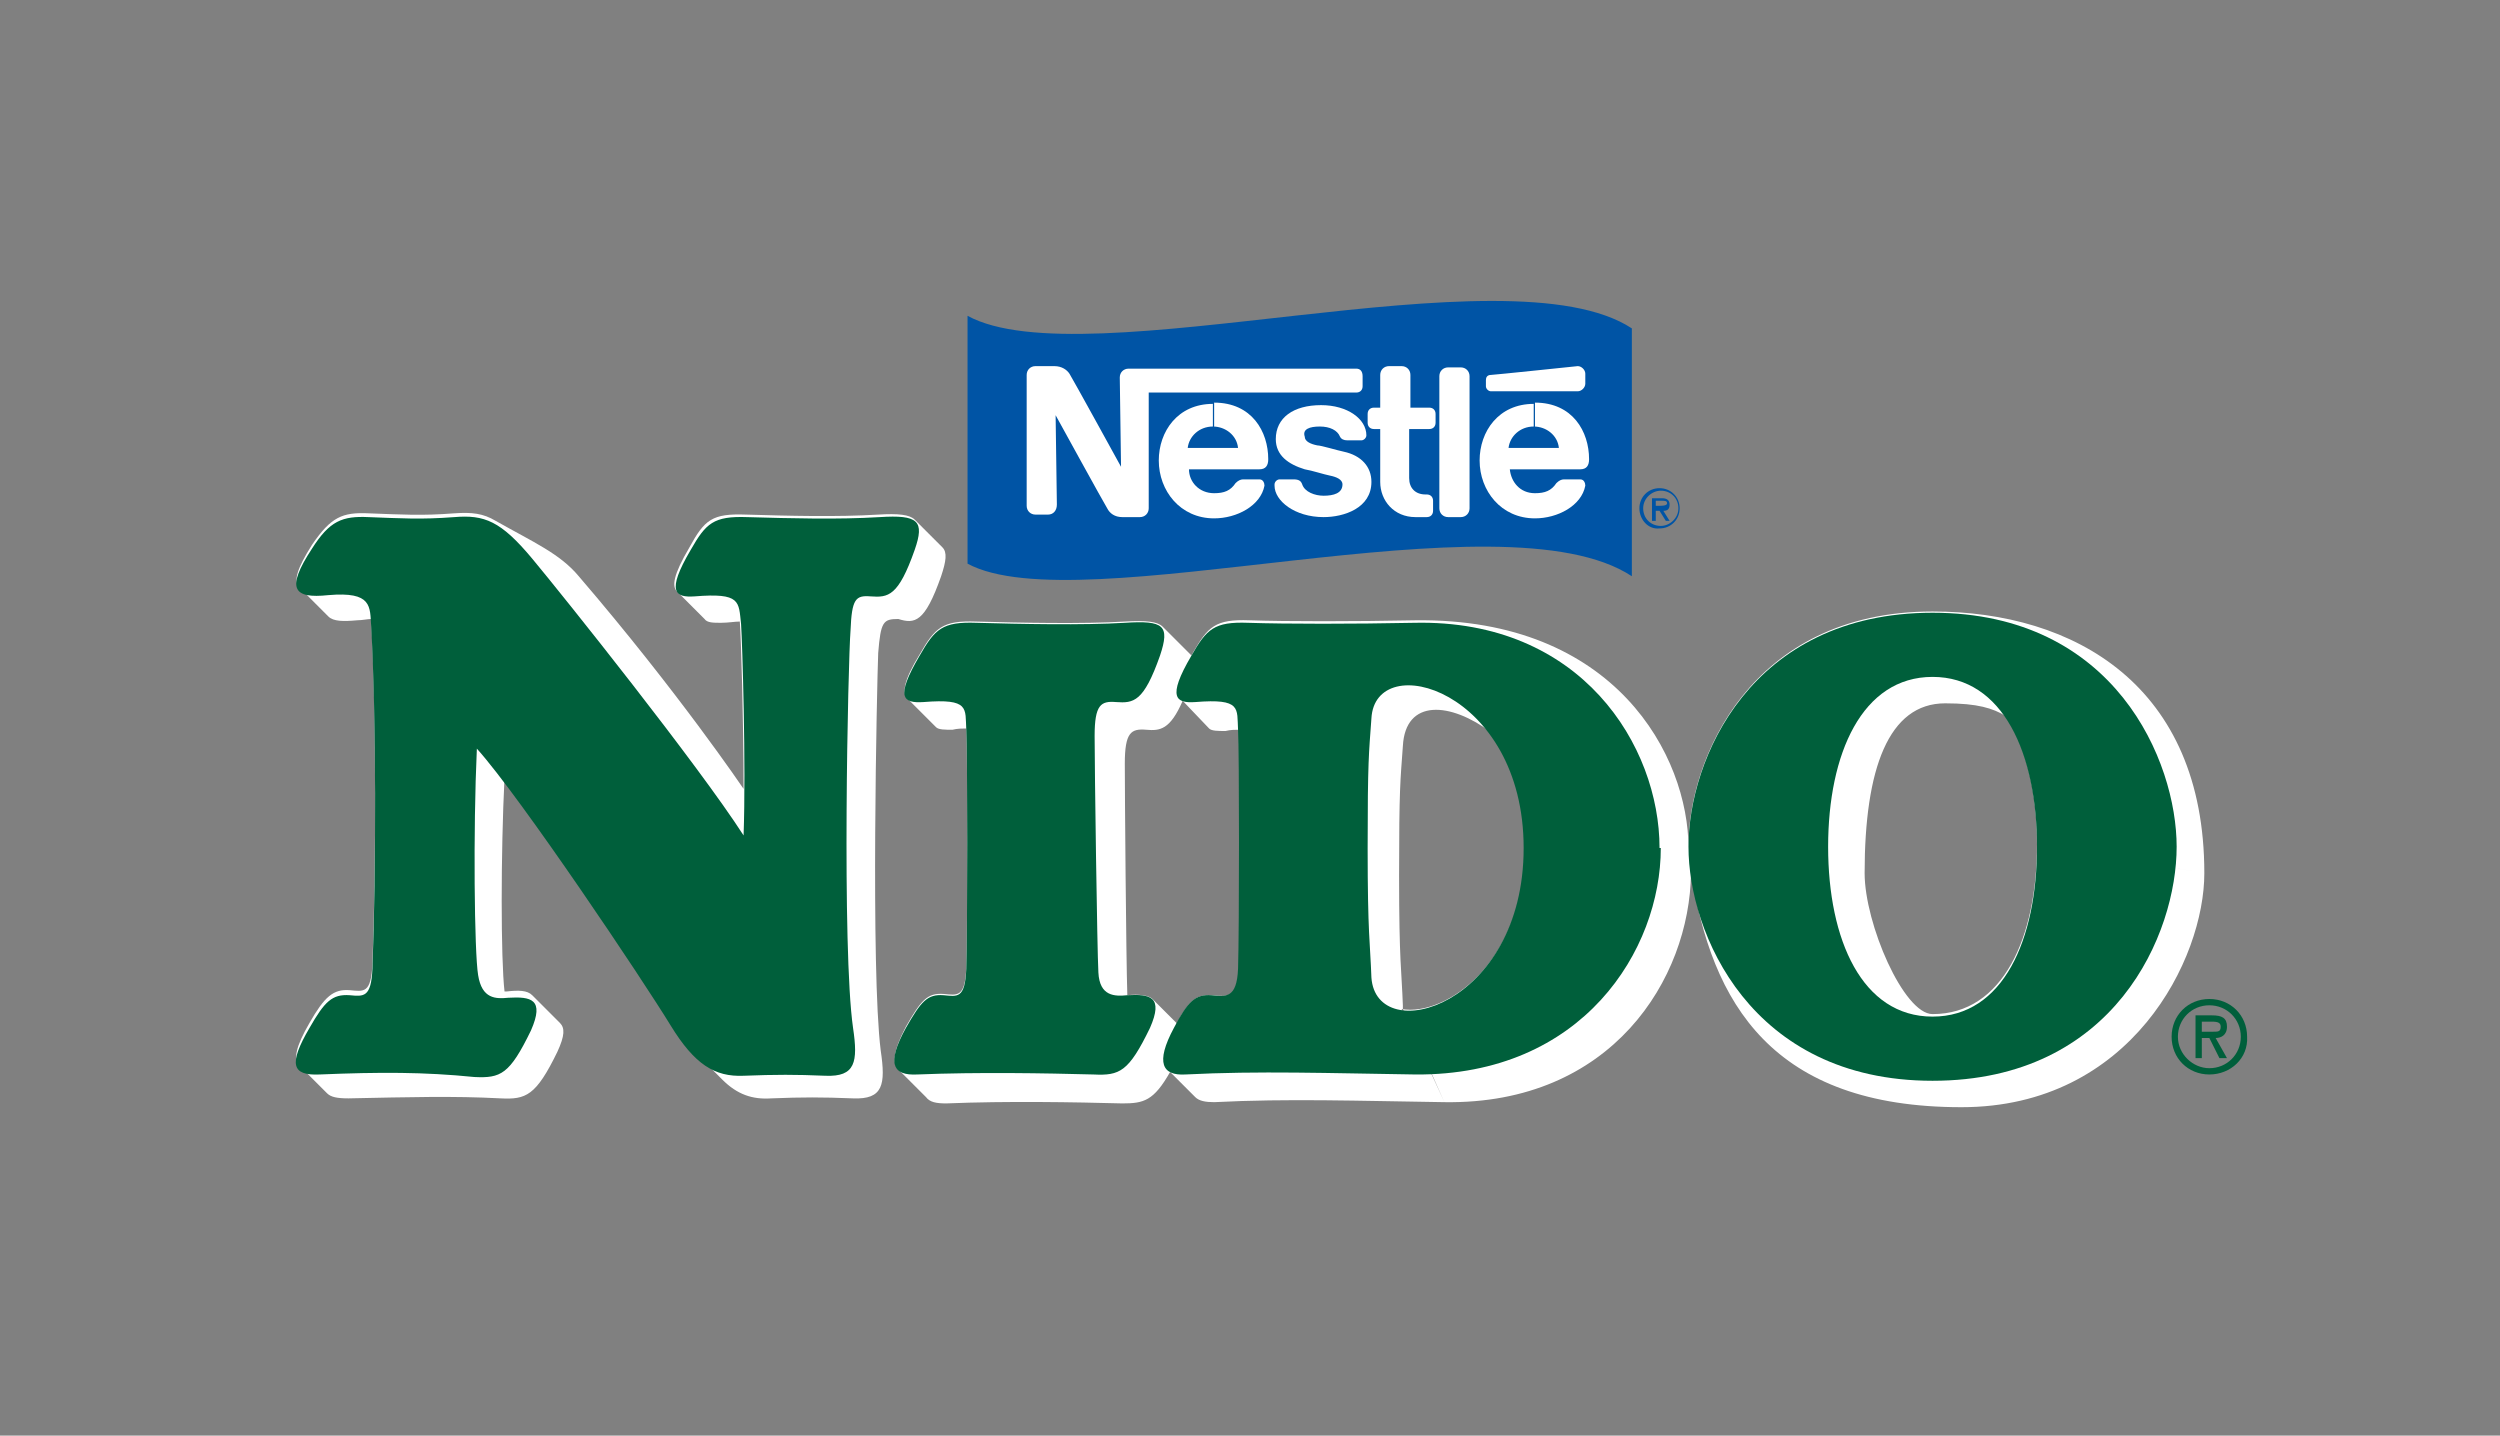 <?xml version="1.0" encoding="utf-8"?>
<!-- Generator: Adobe Illustrator 23.0.5, SVG Export Plug-In . SVG Version: 6.00 Build 0)  -->
<svg version="1.1" id="Layer_1" xmlns="http://www.w3.org/2000/svg" xmlns:xlink="http://www.w3.org/1999/xlink" x="0px" y="0px"
	 viewBox="0 0 198.7 114.1" style="enable-background:new 0 0 198.7 114.1;" xml:space="preserve">
<rect x="0" y="0" width="198.7" height="114.1" fill="#808080" stroke="none"/>
<style type="text/css">
	.st0{fill-rule:evenodd;clip-rule:evenodd;fill:#FFFFFF;}
	.st1{fill-rule:evenodd;clip-rule:evenodd;fill:#005F3B;}
	.st2{fill-rule:evenodd;clip-rule:evenodd;fill:#0054A5;}
</style>
<g>
	<path class="st0" d="M114.8,87.6c-6.9-0.1-12.4-0.3-18.3,0c-0.7,0-1.2-0.1-1.5-0.4L93,85.2l0.5-3.8c1-1.9,1.6-2.4,2.9-2.3
		c1.1,0.1,2,0.3,2.1-2.1c0.1-3.1,0.1-17,0-19c-0.3,0-0.7,0-1.1,0.1c-0.6,0-1.1,0-1.3-0.2L94,55.7c-1,2.3-1.8,2.4-2.9,2.3
		c-1.2-0.1-1.7,0.2-1.7,2.7c0,2.3,0.1,15.3,0.2,18.4c0,0,0,0,0,0c0.9-0.1,1.7,0,2,0.3l1.9,1.9L93,85.2c-1.3,2.3-2.1,2.5-3.8,2.5
		c-3.8-0.1-9.1-0.2-14,0c-0.8,0-1.3-0.1-1.6-0.5L71.4,85c-0.5-0.5-0.4-1.5,0.6-3.4c1.2-2.1,1.7-2.7,3-2.6c1.1,0.1,1.7,0.3,1.8-2.1
		c0.1-3.1,0.1-17,0-19c-0.3,0-0.7,0-1.1,0.1c-0.6,0-1.1,0-1.3-0.2l-2.3-2.3c-0.4-0.4-0.3-1.4,1-3.5c1.2-2.1,1.8-2.7,4.5-2.6
		c3.5,0.1,8.5,0.2,11.8,0c1.7-0.1,2.6,0,3,0.4l2.3,2.3c0-0.1,0.1-0.1,0.1-0.2c1.2-2.1,1.8-2.7,4.5-2.6c3,0.1,8.3,0.1,13.2,0
		c15.9-0.2,21.7,10.8,21.7,18.1c0-0.1,0-0.1,0-0.2c0-6.8,4.9-18.6,19.4-18.6c11.3,0,21.6,5.9,21.6,20.8l-13.3-2.3
		c0-4-0.8-7.7-2.5-10.2c-1-0.6-2.2-1-4.8-1c-4.5,0-6.4,5.2-6.4,13.5c0,4,3.1,11.2,5.4,11.2c5.6,0,8.3-6.1,8.3-13.5l13.3,2.3
		c0,6.8-5.8,18.6-19.3,18.6c-15,0-19.9-8.2-21.5-18.8c0,0,0,0.2,0,0.2C134.3,77.8,128.1,87.8,114.8,87.6l-3.4-7.4
		c3.5,0.6,9.8-3.7,9.8-12.9c0-4-1.2-7-2.7-9.1c-3.2-2.4-6.8-2.7-7,1.1c-0.2,2.8-0.3,3.3-0.3,10.3c0,6.9,0.2,7.5,0.3,10.3
		c0,0.1,0,0.2,0,0.3L114.8,87.6L114.8,87.6z"/>
	<path class="st0" d="M74.8,45.8c0.4-1.2,0.5-1.9,0.1-2.3l-2.2-2.2c-0.4-0.4-1.3-0.5-2.9-0.4c-3.3,0.2-7.1,0.1-10.5,0
		c-2.7-0.1-3.3,0.4-4.5,2.6c-1.3,2.2-1.4,3.1-1,3.5l2.2,2.2c0.2,0.3,0.7,0.3,1.3,0.3c0.6,0,1.1-0.1,1.5-0.1
		c0.1,1.3,0.3,7.9,0.3,13.3c0,0-5.2-7.7-13.1-16.9c-1.5-1.8-3.6-2.7-6.6-4.4c-1-0.6-1.9-0.7-3.3-0.6c-2.6,0.2-4.1,0.1-6.8,0
		c-2.1-0.1-3,0.3-4.5,2.5c-1.2,1.9-1.5,2.9-1,3.4l2.3,2.3c0.4,0.4,1.2,0.4,2.3,0.3c0.4,0,0.8-0.1,1.1-0.1c0,0.1,0,0.2,0,0.2
		c0.4,6.9,0.4,19.4,0.1,27.2c-0.1,2.4-0.7,2.2-1.8,2.1c-1.3-0.1-2,0.5-3.2,2.6c-1.1,1.9-1.3,2.9-0.8,3.4l2.2,2.2
		c0.3,0.3,0.8,0.4,1.7,0.4c4.9-0.1,8.3-0.2,12.1,0c2,0.1,2.8-0.2,4.5-3.7c0.6-1.3,0.6-1.9,0.2-2.3l-2.2-2.2c-0.4-0.4-1.1-0.4-2-0.3
		c-0.1,0-0.1,0-0.2,0c-0.3-2.6-0.3-11,0-17c4.4,5.7,11.3,16.2,13.2,19.2c0.6,1,1.2,1.9,1.8,2.5l2.3,2.3c1.2,1.2,2.4,1.6,3.9,1.5
		c2.5-0.1,4-0.1,6.5,0c2.4,0.1,2.6-1.1,2.2-3.8c-0.8-6.4-0.3-29.1-0.2-31.6c0.2-2.5,0.4-2.7,1.6-2.7C72.7,49.6,73.5,49.5,74.8,45.8
		L74.8,45.8z"/>
	<path class="st1" d="M25.4,85.4c-2.2,0.1-2.5-0.8-0.8-3.7c1.2-2.1,1.8-2.7,3.2-2.6c1.1,0.1,1.7,0.2,1.8-2.1
		c0.3-7.8,0.3-20.3-0.1-27.2c-0.1-1.6,0.1-2.8-3.4-2.5c-2.8,0.3-3.4-0.5-1.3-3.7c1.4-2.2,2.4-2.6,4.5-2.5c2.7,0.1,4.1,0.2,6.8,0
		c2.4-0.2,3.7,0.3,6.2,3.3c2.5,3,13.2,16.4,16.8,22c0.2-5.6-0.1-15.3-0.2-16.8c-0.2-1.8,0-2.5-3.7-2.2c-1.5,0.1-2.3-0.3-0.3-3.7
		c1.2-2.1,1.8-2.7,4.5-2.6c3.5,0.1,7.2,0.2,10.5,0c3.1-0.2,3.6,0.3,2.8,2.6c-1.3,3.7-2.1,3.8-3.5,3.7c-1.2-0.1-1.5,0.2-1.6,2.7
		c-0.2,2.5-0.7,25.3,0.2,31.6c0.4,2.7,0.2,3.9-2.2,3.8c-2.4-0.1-3.9-0.1-6.5,0c-2.3,0.1-3.9-0.9-5.8-4c-2.2-3.6-11.9-18.1-15.4-22
		c-0.3,6.5-0.2,16.2,0.1,18c0.3,1.9,1.4,1.9,2.4,1.8c1.8-0.1,2.9,0.1,1.8,2.6c-1.7,3.5-2.4,3.8-4.5,3.7
		C33.7,85.2,30.2,85.2,25.4,85.4L25.4,85.4z"/>
	<path class="st1" d="M87.3,77.3c0.1,1.9,1.3,1.9,2.3,1.8c1.8-0.1,2.9,0.1,1.8,2.6c-1.7,3.5-2.4,3.8-4.5,3.7c-3.8-0.1-9.1-0.2-14,0
		c-1.9,0.1-2.5-0.8-0.9-3.7c1.2-2.1,1.7-2.7,3-2.6c1.1,0.1,1.7,0.3,1.8-2.1c0.1-3.1,0.1-17.3,0-19c-0.1-1.7,0.3-2.5-3.4-2.2
		c-1.6,0.1-2.3-0.3-0.3-3.7c1.2-2.1,1.8-2.7,4.5-2.6c3.5,0.1,8.5,0.2,11.8,0c3.1-0.2,3.6,0.2,2.8,2.6c-1.3,3.7-2.1,3.8-3.5,3.7
		c-1.2-0.1-1.7,0.2-1.7,2.7C87,60.9,87.2,75.5,87.3,77.3L87.3,77.3z"/>
	<path class="st1" d="M121.1,67.4c0-12.6-11.8-15.9-12.1-10.3c-0.2,2.8-0.3,3.3-0.3,10.3c0,6.9,0.2,7.5,0.3,10.3
		C109.4,83.3,121.1,80,121.1,67.4H132c0,8.1-6.2,18.1-19.5,18c-6.9-0.1-12.4-0.3-18.3,0c-1.8,0.1-2.4-0.9-0.9-3.7
		c1.1-2.1,1.7-2.7,3-2.6c1.1,0.1,2,0.3,2.1-2.1c0.1-3.1,0.1-17.3,0-19c-0.1-1.7,0.3-2.5-3.4-2.2c-1.5,0.1-2.3-0.3-0.3-3.7
		c1.2-2.1,1.8-2.7,4.5-2.6c3.1,0.1,8.3,0.1,13.2,0c13.3-0.3,19.5,9.8,19.5,17.9H121.1L121.1,67.4z"/>
	<path class="st1" d="M153.6,80.8c-5.6,0-8.3-6.1-8.3-13.5c0-7.4,2.7-13.5,8.3-13.5c5.6,0,8.3,6.1,8.3,13.5
		C161.9,74.7,159.2,80.8,153.6,80.8v5.1c14.5,0,19.4-11.7,19.4-18.6c0-6.8-4.9-18.6-19.4-18.6c-14.5,0-19.4,11.7-19.4,18.6
		c0,6.8,4.9,18.6,19.4,18.6V80.8L153.6,80.8z"/>
	<path class="st1" d="M175.6,85.4c-1.7,0-3-1.3-3-3c0-1.7,1.3-3,3-3c1.7,0,3,1.3,3,3C178.7,84.1,177.3,85.4,175.6,85.4v-0.5
		c1.4,0,2.5-1.1,2.5-2.5c0-1.4-1.1-2.5-2.5-2.5c-1.4,0-2.5,1.1-2.5,2.5c0,1.4,1.2,2.5,2.5,2.5V85.4L175.6,85.4L175.6,85.4z
		 M175,84.1h-0.5v-3.4h1.3c0.8,0,1.2,0.2,1.2,0.9c0,0.7-0.5,0.9-0.9,0.9l0.9,1.6h-0.6l-0.8-1.6H175v-0.5h0.9c0.4,0,0.6,0,0.6-0.4
		c0-0.3-0.2-0.4-0.7-0.4H175V84.1L175,84.1z"/>
	<path class="st2" d="M76.9,44.8V25.1c9.3,5.1,42.9-5.5,52.8,1v19.7C119.4,39,85.8,49.6,76.9,44.8L76.9,44.8z"/>
	<path class="st0" d="M116.8,29.9c0-0.4-0.3-0.7-0.7-0.7h-1c-0.4,0-0.7,0.3-0.7,0.7v10.5c0,0.4,0.3,0.7,0.7,0.7h1
		c0.4,0,0.7-0.3,0.7-0.7V29.9L116.8,29.9z"/>
	<path class="st0" d="M118.1,30.2v0.5c0,0.2,0.2,0.4,0.4,0.4h6.9c0.3,0,0.6-0.3,0.6-0.6v-0.8c0-0.3-0.3-0.6-0.6-0.6
		c0,0-6.7,0.7-6.9,0.7C118.2,29.8,118.1,30,118.1,30.2L118.1,30.2z"/>
	<path class="st0" d="M112.5,41.1c-1.7,0-2.8-1.3-2.8-2.8v-4.2h-0.5c-0.3,0-0.5-0.2-0.5-0.5v-0.7c0-0.3,0.2-0.5,0.5-0.5l0.5,0l0-2.6
		c0-0.4,0.3-0.7,0.7-0.7h1c0.4,0,0.7,0.3,0.7,0.7v2.6l1.5,0c0.3,0,0.5,0.2,0.5,0.5v0.7c0,0.3-0.2,0.5-0.5,0.5H112l0,3.9
		c0,0.8,0.5,1.3,1.3,1.3h0.1c0.3,0,0.5,0.2,0.5,0.5v0.8c0,0.3-0.2,0.5-0.5,0.5H112.5L112.5,41.1z"/>
	<path class="st0" d="M96.4,33.9c1,0,1.9,0.7,2,1.7h-4C94.5,34.7,95.3,33.9,96.4,33.9v-1.8c-2.8,0-4.3,2.2-4.3,4.5
		c0,2.4,1.7,4.6,4.4,4.6c1.8,0,3.7-1,4-2.6c0-0.2-0.1-0.5-0.4-0.5h-1.3c-0.2,0-0.4,0.1-0.6,0.3c-0.4,0.6-0.9,0.8-1.7,0.8
		c-1.2,0-2-0.9-2-1.9h5.6c0.5,0,0.7-0.3,0.7-0.8c0-2.2-1.3-4.5-4.3-4.5V33.9L96.4,33.9z"/>
	<path class="st0" d="M121.9,33.9c1,0,1.9,0.7,2,1.7h-4C120,34.7,120.8,33.9,121.9,33.9v-1.8c-2.8,0-4.3,2.2-4.3,4.5
		c0,2.4,1.7,4.6,4.4,4.6c1.8,0,3.7-1,4-2.6c0-0.2-0.1-0.5-0.4-0.5h-1.3c-0.2,0-0.4,0.1-0.6,0.3c-0.4,0.6-0.9,0.8-1.7,0.8
		c-1.2,0-1.9-0.9-2-1.9h5.6c0.5,0,0.7-0.3,0.7-0.8c0-2.2-1.3-4.5-4.3-4.5V33.9L121.9,33.9z"/>
	<path class="st0" d="M107.8,29.3H89.7c-0.4,0-0.7,0.3-0.7,0.7l0.1,7.1c0,0-3.9-7.1-4.1-7.4c-0.2-0.3-0.6-0.6-1.2-0.6h-1.5
		c-0.4,0-0.7,0.3-0.7,0.7v10.4c0,0.4,0.3,0.7,0.7,0.7h1c0.4,0,0.7-0.3,0.7-0.8L83.9,33c0,0,3.9,7.1,4.1,7.4c0.2,0.4,0.6,0.7,1.2,0.7
		h1.4c0.4,0,0.7-0.3,0.7-0.7v-9.2h16.5c0.3,0,0.5-0.2,0.5-0.5v-0.8C108.3,29.5,108.1,29.3,107.8,29.3L107.8,29.3z"/>
	<path class="st0" d="M104.9,33.9c0.8,0,1.4,0.3,1.6,0.8c0.1,0.2,0.3,0.3,0.6,0.3h1.1c0.2,0,0.4-0.2,0.4-0.4c0-1.3-1.5-2.4-3.6-2.4
		c-2.2,0-3.6,1-3.6,2.7c0,1.3,1,2,2.3,2.4c0.6,0.1,1.5,0.4,2,0.5c0.5,0.1,1,0.3,1,0.7c0,0.7-0.7,0.9-1.5,0.9c-0.7,0-1.5-0.3-1.7-0.9
		c-0.1-0.3-0.3-0.4-0.7-0.4h-1.1c-0.2,0-0.4,0.2-0.4,0.4v0.1c0,1.2,1.6,2.5,3.9,2.5c1.6,0,3.8-0.7,3.8-2.8c0-1.2-0.8-2.1-2.2-2.4
		c-0.5-0.1-1.8-0.5-2.1-0.5c-0.5-0.1-1-0.3-1-0.7C103.5,34.1,104.1,33.9,104.9,33.9L104.9,33.9z"/>
	<path class="st2" d="M130.3,40.4c0-0.9,0.7-1.6,1.6-1.6c0.9,0,1.6,0.7,1.6,1.6c0,0.9-0.7,1.6-1.6,1.6
		C131,42.1,130.3,41.3,130.3,40.4h0.3c0,0.8,0.6,1.4,1.4,1.4c0.7,0,1.4-0.6,1.4-1.4c0-0.8-0.6-1.4-1.4-1.4c-0.7,0-1.4,0.6-1.4,1.4
		H130.3L130.3,40.4z"/>
	<path class="st2" d="M131.6,40.2h0.3c0.2,0,0.6,0,0.6-0.2c0-0.2-0.2-0.2-0.4-0.2h-0.5v1.6h-0.3v-1.8h0.8c0.3,0,0.6,0.1,0.6,0.5
		c0,0.4-0.2,0.5-0.5,0.5l0.5,0.8h-0.3l-0.5-0.8h-0.3V40.2L131.6,40.2z"/>
</g>
</svg>
